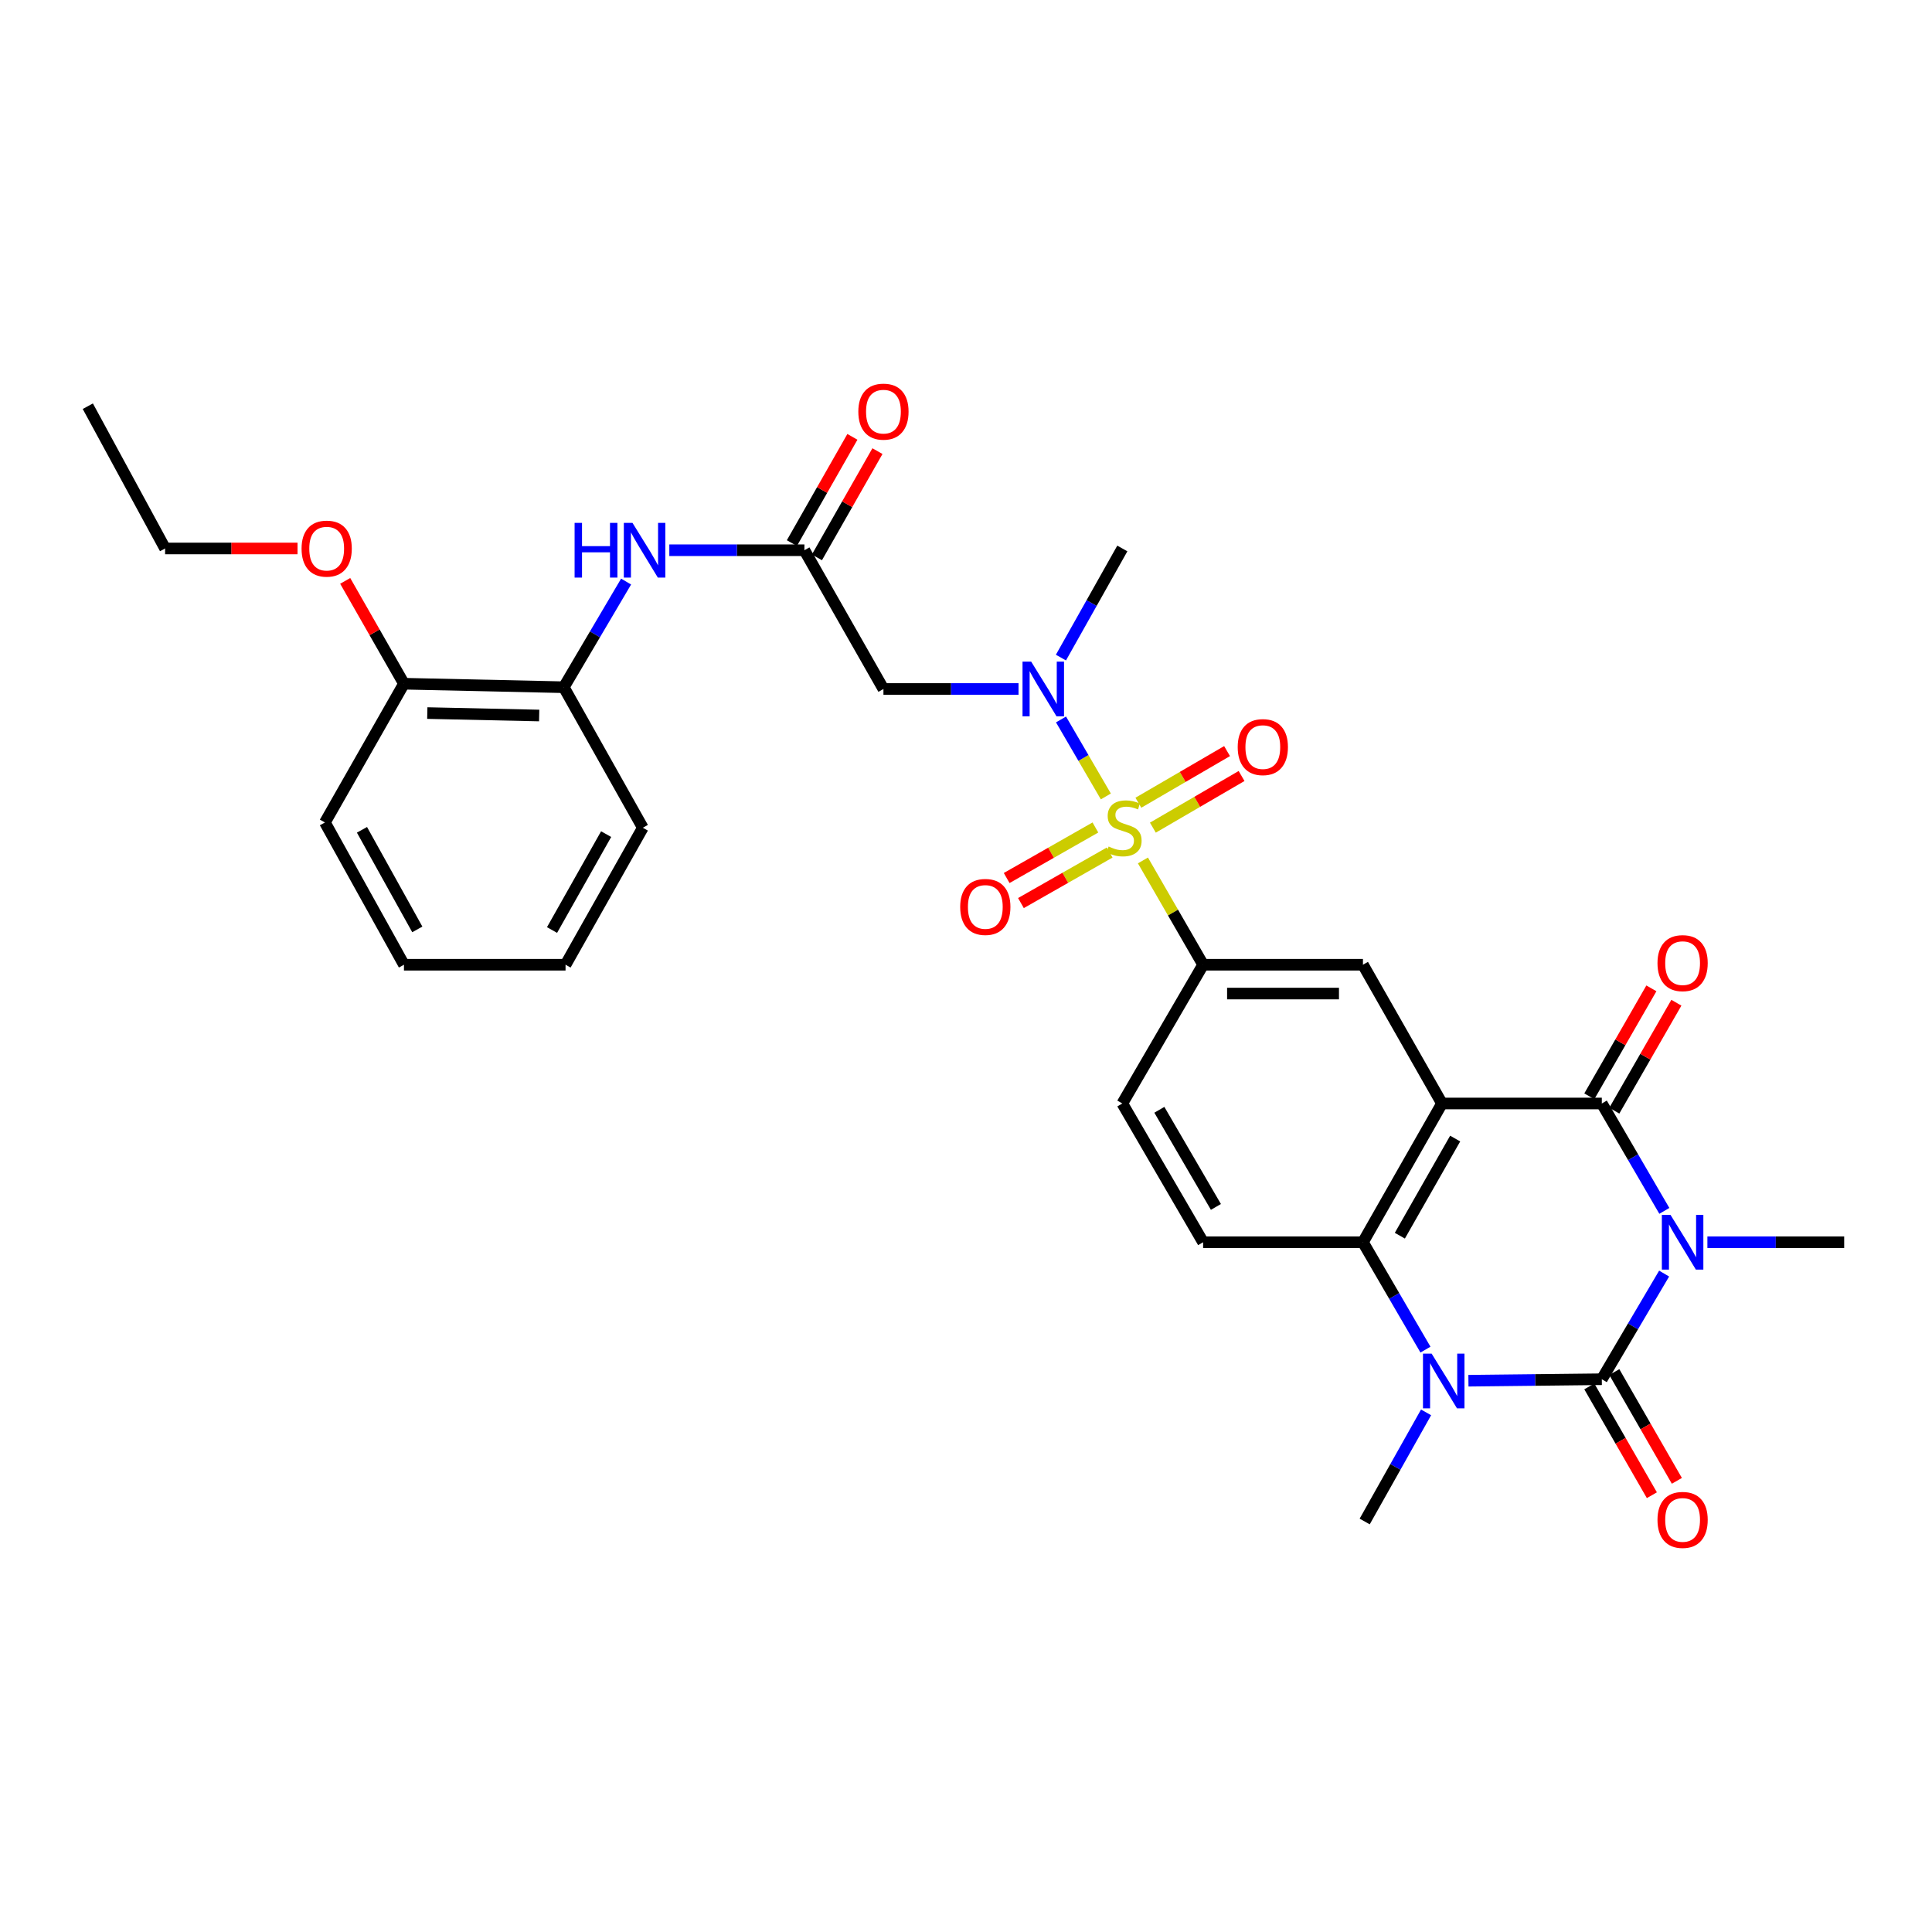 <?xml version='1.0' encoding='iso-8859-1'?>
<svg version='1.1' baseProfile='full'
              xmlns='http://www.w3.org/2000/svg'
                      xmlns:rdkit='http://www.rdkit.org/xml'
                      xmlns:xlink='http://www.w3.org/1999/xlink'
                  xml:space='preserve'
width='1000px' height='1000px' viewBox='0 0 1000 1000'>
<!-- END OF HEADER -->
<rect style='opacity:1.0;fill:#FFFFFF;stroke:none' width='1000' height='1000' x='0' y='0'> </rect>
<path class='bond-0' d='M 861.349,659.2 L 845.222,686.544' style='fill:none;fill-rule:evenodd;stroke:#0000FF;stroke-width:6px;stroke-linecap:butt;stroke-linejoin:miter;stroke-opacity:1' />
<path class='bond-0' d='M 845.222,686.544 L 829.095,713.889' style='fill:none;fill-rule:evenodd;stroke:#000000;stroke-width:6px;stroke-linecap:butt;stroke-linejoin:miter;stroke-opacity:1' />
<path class='bond-1' d='M 861.459,626.744 L 845.277,598.953' style='fill:none;fill-rule:evenodd;stroke:#0000FF;stroke-width:6px;stroke-linecap:butt;stroke-linejoin:miter;stroke-opacity:1' />
<path class='bond-1' d='M 845.277,598.953 L 829.095,571.163' style='fill:none;fill-rule:evenodd;stroke:#000000;stroke-width:6px;stroke-linecap:butt;stroke-linejoin:miter;stroke-opacity:1' />
<path class='bond-2' d='M 883.745,642.982 L 919.145,642.982' style='fill:none;fill-rule:evenodd;stroke:#0000FF;stroke-width:6px;stroke-linecap:butt;stroke-linejoin:miter;stroke-opacity:1' />
<path class='bond-2' d='M 919.145,642.982 L 954.545,642.982' style='fill:none;fill-rule:evenodd;stroke:#000000;stroke-width:6px;stroke-linecap:butt;stroke-linejoin:miter;stroke-opacity:1' />
<path class='bond-3' d='M 829.095,713.889 L 794.576,714.273' style='fill:none;fill-rule:evenodd;stroke:#000000;stroke-width:6px;stroke-linecap:butt;stroke-linejoin:miter;stroke-opacity:1' />
<path class='bond-3' d='M 794.576,714.273 L 760.056,714.658' style='fill:none;fill-rule:evenodd;stroke:#0000FF;stroke-width:6px;stroke-linecap:butt;stroke-linejoin:miter;stroke-opacity:1' />
<path class='bond-4' d='M 822.627,717.607 L 838.817,745.764' style='fill:none;fill-rule:evenodd;stroke:#000000;stroke-width:6px;stroke-linecap:butt;stroke-linejoin:miter;stroke-opacity:1' />
<path class='bond-4' d='M 838.817,745.764 L 855.007,773.92' style='fill:none;fill-rule:evenodd;stroke:#FF0000;stroke-width:6px;stroke-linecap:butt;stroke-linejoin:miter;stroke-opacity:1' />
<path class='bond-4' d='M 835.562,710.17 L 851.752,738.326' style='fill:none;fill-rule:evenodd;stroke:#000000;stroke-width:6px;stroke-linecap:butt;stroke-linejoin:miter;stroke-opacity:1' />
<path class='bond-4' d='M 851.752,738.326 L 867.942,766.483' style='fill:none;fill-rule:evenodd;stroke:#FF0000;stroke-width:6px;stroke-linecap:butt;stroke-linejoin:miter;stroke-opacity:1' />
<path class='bond-5' d='M 591.583,445.364 L 607.157,472.354' style='fill:none;fill-rule:evenodd;stroke:#CCCC00;stroke-width:6px;stroke-linecap:butt;stroke-linejoin:miter;stroke-opacity:1' />
<path class='bond-5' d='M 607.157,472.354 L 622.732,499.344' style='fill:none;fill-rule:evenodd;stroke:#000000;stroke-width:6px;stroke-linecap:butt;stroke-linejoin:miter;stroke-opacity:1' />
<path class='bond-6' d='M 572.384,412.239 L 560.781,392.313' style='fill:none;fill-rule:evenodd;stroke:#CCCC00;stroke-width:6px;stroke-linecap:butt;stroke-linejoin:miter;stroke-opacity:1' />
<path class='bond-6' d='M 560.781,392.313 L 549.178,372.387' style='fill:none;fill-rule:evenodd;stroke:#0000FF;stroke-width:6px;stroke-linecap:butt;stroke-linejoin:miter;stroke-opacity:1' />
<path class='bond-7' d='M 566.977,428.304 L 544.014,441.383' style='fill:none;fill-rule:evenodd;stroke:#CCCC00;stroke-width:6px;stroke-linecap:butt;stroke-linejoin:miter;stroke-opacity:1' />
<path class='bond-7' d='M 544.014,441.383 L 521.05,454.463' style='fill:none;fill-rule:evenodd;stroke:#FF0000;stroke-width:6px;stroke-linecap:butt;stroke-linejoin:miter;stroke-opacity:1' />
<path class='bond-7' d='M 574.362,441.269 L 551.398,454.349' style='fill:none;fill-rule:evenodd;stroke:#CCCC00;stroke-width:6px;stroke-linecap:butt;stroke-linejoin:miter;stroke-opacity:1' />
<path class='bond-7' d='M 551.398,454.349 L 528.435,467.428' style='fill:none;fill-rule:evenodd;stroke:#FF0000;stroke-width:6px;stroke-linecap:butt;stroke-linejoin:miter;stroke-opacity:1' />
<path class='bond-8' d='M 596.727,428.387 L 619.681,415.022' style='fill:none;fill-rule:evenodd;stroke:#CCCC00;stroke-width:6px;stroke-linecap:butt;stroke-linejoin:miter;stroke-opacity:1' />
<path class='bond-8' d='M 619.681,415.022 L 642.634,401.656' style='fill:none;fill-rule:evenodd;stroke:#FF0000;stroke-width:6px;stroke-linecap:butt;stroke-linejoin:miter;stroke-opacity:1' />
<path class='bond-8' d='M 589.219,415.493 L 612.172,402.128' style='fill:none;fill-rule:evenodd;stroke:#CCCC00;stroke-width:6px;stroke-linecap:butt;stroke-linejoin:miter;stroke-opacity:1' />
<path class='bond-8' d='M 612.172,402.128 L 635.125,388.762' style='fill:none;fill-rule:evenodd;stroke:#FF0000;stroke-width:6px;stroke-linecap:butt;stroke-linejoin:miter;stroke-opacity:1' />
<path class='bond-9' d='M 746.367,571.163 L 829.095,571.163' style='fill:none;fill-rule:evenodd;stroke:#000000;stroke-width:6px;stroke-linecap:butt;stroke-linejoin:miter;stroke-opacity:1' />
<path class='bond-10' d='M 746.367,571.163 L 705.459,642.982' style='fill:none;fill-rule:evenodd;stroke:#000000;stroke-width:6px;stroke-linecap:butt;stroke-linejoin:miter;stroke-opacity:1' />
<path class='bond-10' d='M 753.196,589.321 L 724.561,639.594' style='fill:none;fill-rule:evenodd;stroke:#000000;stroke-width:6px;stroke-linecap:butt;stroke-linejoin:miter;stroke-opacity:1' />
<path class='bond-11' d='M 746.367,571.163 L 705.459,499.344' style='fill:none;fill-rule:evenodd;stroke:#000000;stroke-width:6px;stroke-linecap:butt;stroke-linejoin:miter;stroke-opacity:1' />
<path class='bond-12' d='M 835.562,574.882 L 851.626,546.945' style='fill:none;fill-rule:evenodd;stroke:#000000;stroke-width:6px;stroke-linecap:butt;stroke-linejoin:miter;stroke-opacity:1' />
<path class='bond-12' d='M 851.626,546.945 L 867.689,519.008' style='fill:none;fill-rule:evenodd;stroke:#FF0000;stroke-width:6px;stroke-linecap:butt;stroke-linejoin:miter;stroke-opacity:1' />
<path class='bond-12' d='M 822.627,567.444 L 838.691,539.507' style='fill:none;fill-rule:evenodd;stroke:#000000;stroke-width:6px;stroke-linecap:butt;stroke-linejoin:miter;stroke-opacity:1' />
<path class='bond-12' d='M 838.691,539.507 L 854.754,511.571' style='fill:none;fill-rule:evenodd;stroke:#FF0000;stroke-width:6px;stroke-linecap:butt;stroke-linejoin:miter;stroke-opacity:1' />
<path class='bond-13' d='M 738.132,731.046 L 722.247,759.285' style='fill:none;fill-rule:evenodd;stroke:#0000FF;stroke-width:6px;stroke-linecap:butt;stroke-linejoin:miter;stroke-opacity:1' />
<path class='bond-13' d='M 722.247,759.285 L 706.363,787.523' style='fill:none;fill-rule:evenodd;stroke:#000000;stroke-width:6px;stroke-linecap:butt;stroke-linejoin:miter;stroke-opacity:1' />
<path class='bond-14' d='M 737.818,698.563 L 721.638,670.772' style='fill:none;fill-rule:evenodd;stroke:#0000FF;stroke-width:6px;stroke-linecap:butt;stroke-linejoin:miter;stroke-opacity:1' />
<path class='bond-14' d='M 721.638,670.772 L 705.459,642.982' style='fill:none;fill-rule:evenodd;stroke:#000000;stroke-width:6px;stroke-linecap:butt;stroke-linejoin:miter;stroke-opacity:1' />
<path class='bond-15' d='M 705.459,642.982 L 622.732,642.982' style='fill:none;fill-rule:evenodd;stroke:#000000;stroke-width:6px;stroke-linecap:butt;stroke-linejoin:miter;stroke-opacity:1' />
<path class='bond-16' d='M 527.188,356.618 L 492.228,356.618' style='fill:none;fill-rule:evenodd;stroke:#0000FF;stroke-width:6px;stroke-linecap:butt;stroke-linejoin:miter;stroke-opacity:1' />
<path class='bond-16' d='M 492.228,356.618 L 457.268,356.618' style='fill:none;fill-rule:evenodd;stroke:#000000;stroke-width:6px;stroke-linecap:butt;stroke-linejoin:miter;stroke-opacity:1' />
<path class='bond-17' d='M 549.136,340.372 L 565.024,312.13' style='fill:none;fill-rule:evenodd;stroke:#0000FF;stroke-width:6px;stroke-linecap:butt;stroke-linejoin:miter;stroke-opacity:1' />
<path class='bond-17' d='M 565.024,312.13 L 580.912,283.888' style='fill:none;fill-rule:evenodd;stroke:#000000;stroke-width:6px;stroke-linecap:butt;stroke-linejoin:miter;stroke-opacity:1' />
<path class='bond-18' d='M 622.732,499.344 L 705.459,499.344' style='fill:none;fill-rule:evenodd;stroke:#000000;stroke-width:6px;stroke-linecap:butt;stroke-linejoin:miter;stroke-opacity:1' />
<path class='bond-18' d='M 635.141,514.265 L 693.05,514.265' style='fill:none;fill-rule:evenodd;stroke:#000000;stroke-width:6px;stroke-linecap:butt;stroke-linejoin:miter;stroke-opacity:1' />
<path class='bond-19' d='M 622.732,499.344 L 580.912,571.163' style='fill:none;fill-rule:evenodd;stroke:#000000;stroke-width:6px;stroke-linecap:butt;stroke-linejoin:miter;stroke-opacity:1' />
<path class='bond-20' d='M 457.268,356.618 L 416.361,284.8' style='fill:none;fill-rule:evenodd;stroke:#000000;stroke-width:6px;stroke-linecap:butt;stroke-linejoin:miter;stroke-opacity:1' />
<path class='bond-21' d='M 416.361,284.8 L 381.401,284.8' style='fill:none;fill-rule:evenodd;stroke:#000000;stroke-width:6px;stroke-linecap:butt;stroke-linejoin:miter;stroke-opacity:1' />
<path class='bond-21' d='M 381.401,284.8 L 346.441,284.8' style='fill:none;fill-rule:evenodd;stroke:#0000FF;stroke-width:6px;stroke-linecap:butt;stroke-linejoin:miter;stroke-opacity:1' />
<path class='bond-22' d='M 422.843,288.492 L 438.505,260.996' style='fill:none;fill-rule:evenodd;stroke:#000000;stroke-width:6px;stroke-linecap:butt;stroke-linejoin:miter;stroke-opacity:1' />
<path class='bond-22' d='M 438.505,260.996 L 454.167,233.5' style='fill:none;fill-rule:evenodd;stroke:#FF0000;stroke-width:6px;stroke-linecap:butt;stroke-linejoin:miter;stroke-opacity:1' />
<path class='bond-22' d='M 409.878,281.107 L 425.54,253.611' style='fill:none;fill-rule:evenodd;stroke:#000000;stroke-width:6px;stroke-linecap:butt;stroke-linejoin:miter;stroke-opacity:1' />
<path class='bond-22' d='M 425.54,253.611 L 441.202,226.115' style='fill:none;fill-rule:evenodd;stroke:#FF0000;stroke-width:6px;stroke-linecap:butt;stroke-linejoin:miter;stroke-opacity:1' />
<path class='bond-23' d='M 324.068,301.018 L 307.941,328.362' style='fill:none;fill-rule:evenodd;stroke:#0000FF;stroke-width:6px;stroke-linecap:butt;stroke-linejoin:miter;stroke-opacity:1' />
<path class='bond-23' d='M 307.941,328.362 L 291.813,355.707' style='fill:none;fill-rule:evenodd;stroke:#000000;stroke-width:6px;stroke-linecap:butt;stroke-linejoin:miter;stroke-opacity:1' />
<path class='bond-24' d='M 622.732,642.982 L 580.912,571.163' style='fill:none;fill-rule:evenodd;stroke:#000000;stroke-width:6px;stroke-linecap:butt;stroke-linejoin:miter;stroke-opacity:1' />
<path class='bond-24' d='M 629.353,624.701 L 600.079,574.428' style='fill:none;fill-rule:evenodd;stroke:#000000;stroke-width:6px;stroke-linecap:butt;stroke-linejoin:miter;stroke-opacity:1' />
<path class='bond-25' d='M 291.813,355.707 L 209.086,353.891' style='fill:none;fill-rule:evenodd;stroke:#000000;stroke-width:6px;stroke-linecap:butt;stroke-linejoin:miter;stroke-opacity:1' />
<path class='bond-25' d='M 279.077,370.351 L 221.168,369.081' style='fill:none;fill-rule:evenodd;stroke:#000000;stroke-width:6px;stroke-linecap:butt;stroke-linejoin:miter;stroke-opacity:1' />
<path class='bond-26' d='M 291.813,355.707 L 332.73,428.437' style='fill:none;fill-rule:evenodd;stroke:#000000;stroke-width:6px;stroke-linecap:butt;stroke-linejoin:miter;stroke-opacity:1' />
<path class='bond-27' d='M 209.086,353.891 L 193.88,327.277' style='fill:none;fill-rule:evenodd;stroke:#000000;stroke-width:6px;stroke-linecap:butt;stroke-linejoin:miter;stroke-opacity:1' />
<path class='bond-27' d='M 193.88,327.277 L 178.675,300.663' style='fill:none;fill-rule:evenodd;stroke:#FF0000;stroke-width:6px;stroke-linecap:butt;stroke-linejoin:miter;stroke-opacity:1' />
<path class='bond-28' d='M 209.086,353.891 L 168.178,425.71' style='fill:none;fill-rule:evenodd;stroke:#000000;stroke-width:6px;stroke-linecap:butt;stroke-linejoin:miter;stroke-opacity:1' />
<path class='bond-29' d='M 153.999,283.888 L 119.725,283.888' style='fill:none;fill-rule:evenodd;stroke:#FF0000;stroke-width:6px;stroke-linecap:butt;stroke-linejoin:miter;stroke-opacity:1' />
<path class='bond-29' d='M 119.725,283.888 L 85.451,283.888' style='fill:none;fill-rule:evenodd;stroke:#000000;stroke-width:6px;stroke-linecap:butt;stroke-linejoin:miter;stroke-opacity:1' />
<path class='bond-30' d='M 332.73,428.437 L 292.725,499.344' style='fill:none;fill-rule:evenodd;stroke:#000000;stroke-width:6px;stroke-linecap:butt;stroke-linejoin:miter;stroke-opacity:1' />
<path class='bond-30' d='M 313.734,431.742 L 285.731,481.376' style='fill:none;fill-rule:evenodd;stroke:#000000;stroke-width:6px;stroke-linecap:butt;stroke-linejoin:miter;stroke-opacity:1' />
<path class='bond-31' d='M 168.178,425.71 L 209.086,499.344' style='fill:none;fill-rule:evenodd;stroke:#000000;stroke-width:6px;stroke-linecap:butt;stroke-linejoin:miter;stroke-opacity:1' />
<path class='bond-31' d='M 187.357,429.509 L 215.993,481.053' style='fill:none;fill-rule:evenodd;stroke:#000000;stroke-width:6px;stroke-linecap:butt;stroke-linejoin:miter;stroke-opacity:1' />
<path class='bond-32' d='M 85.451,283.888 L 45.455,210.254' style='fill:none;fill-rule:evenodd;stroke:#000000;stroke-width:6px;stroke-linecap:butt;stroke-linejoin:miter;stroke-opacity:1' />
<path class='bond-33' d='M 292.725,499.344 L 209.086,499.344' style='fill:none;fill-rule:evenodd;stroke:#000000;stroke-width:6px;stroke-linecap:butt;stroke-linejoin:miter;stroke-opacity:1' />
<path  class='atom-0' d='M 864.654 628.822
L 873.934 643.822
Q 874.854 645.302, 876.334 647.982
Q 877.814 650.662, 877.894 650.822
L 877.894 628.822
L 881.654 628.822
L 881.654 657.142
L 877.774 657.142
L 867.814 640.742
Q 866.654 638.822, 865.414 636.622
Q 864.214 634.422, 863.854 633.742
L 863.854 657.142
L 860.174 657.142
L 860.174 628.822
L 864.654 628.822
' fill='#0000FF'/>
<path  class='atom-2' d='M 573.816 438.157
Q 574.136 438.277, 575.456 438.837
Q 576.776 439.397, 578.216 439.757
Q 579.696 440.077, 581.136 440.077
Q 583.816 440.077, 585.376 438.797
Q 586.936 437.477, 586.936 435.197
Q 586.936 433.637, 586.136 432.677
Q 585.376 431.717, 584.176 431.197
Q 582.976 430.677, 580.976 430.077
Q 578.456 429.317, 576.936 428.597
Q 575.456 427.877, 574.376 426.357
Q 573.336 424.837, 573.336 422.277
Q 573.336 418.717, 575.736 416.517
Q 578.176 414.317, 582.976 414.317
Q 586.256 414.317, 589.976 415.877
L 589.056 418.957
Q 585.656 417.557, 583.096 417.557
Q 580.336 417.557, 578.816 418.717
Q 577.296 419.837, 577.336 421.797
Q 577.336 423.317, 578.096 424.237
Q 578.896 425.157, 580.016 425.677
Q 581.176 426.197, 583.096 426.797
Q 585.656 427.597, 587.176 428.397
Q 588.696 429.197, 589.776 430.837
Q 590.896 432.437, 590.896 435.197
Q 590.896 439.117, 588.256 441.237
Q 585.656 443.317, 581.296 443.317
Q 578.776 443.317, 576.856 442.757
Q 574.976 442.237, 572.736 441.317
L 573.816 438.157
' fill='#CCCC00'/>
<path  class='atom-5' d='M 741.011 700.64
L 750.291 715.64
Q 751.211 717.12, 752.691 719.8
Q 754.171 722.48, 754.251 722.64
L 754.251 700.64
L 758.011 700.64
L 758.011 728.96
L 754.131 728.96
L 744.171 712.56
Q 743.011 710.64, 741.771 708.44
Q 740.571 706.24, 740.211 705.56
L 740.211 728.96
L 736.531 728.96
L 736.531 700.64
L 741.011 700.64
' fill='#0000FF'/>
<path  class='atom-7' d='M 533.736 342.458
L 543.016 357.458
Q 543.936 358.938, 545.416 361.618
Q 546.896 364.298, 546.976 364.458
L 546.976 342.458
L 550.736 342.458
L 550.736 370.778
L 546.856 370.778
L 536.896 354.378
Q 535.736 352.458, 534.496 350.258
Q 533.296 348.058, 532.936 347.378
L 532.936 370.778
L 529.256 370.778
L 529.256 342.458
L 533.736 342.458
' fill='#0000FF'/>
<path  class='atom-12' d='M 297.413 270.64
L 301.253 270.64
L 301.253 282.68
L 315.733 282.68
L 315.733 270.64
L 319.573 270.64
L 319.573 298.96
L 315.733 298.96
L 315.733 285.88
L 301.253 285.88
L 301.253 298.96
L 297.413 298.96
L 297.413 270.64
' fill='#0000FF'/>
<path  class='atom-12' d='M 327.373 270.64
L 336.653 285.64
Q 337.573 287.12, 339.053 289.8
Q 340.533 292.48, 340.613 292.64
L 340.613 270.64
L 344.373 270.64
L 344.373 298.96
L 340.493 298.96
L 330.533 282.56
Q 329.373 280.64, 328.133 278.44
Q 326.933 276.24, 326.573 275.56
L 326.573 298.96
L 322.893 298.96
L 322.893 270.64
L 327.373 270.64
' fill='#0000FF'/>
<path  class='atom-14' d='M 496.997 469.425
Q 496.997 462.625, 500.357 458.825
Q 503.717 455.025, 509.997 455.025
Q 516.277 455.025, 519.637 458.825
Q 522.997 462.625, 522.997 469.425
Q 522.997 476.305, 519.597 480.225
Q 516.197 484.105, 509.997 484.105
Q 503.757 484.105, 500.357 480.225
Q 496.997 476.345, 496.997 469.425
M 509.997 480.905
Q 514.317 480.905, 516.637 478.025
Q 518.997 475.105, 518.997 469.425
Q 518.997 463.865, 516.637 461.065
Q 514.317 458.225, 509.997 458.225
Q 505.677 458.225, 503.317 461.025
Q 500.997 463.825, 500.997 469.425
Q 500.997 475.145, 503.317 478.025
Q 505.677 480.905, 509.997 480.905
' fill='#FF0000'/>
<path  class='atom-15' d='M 640.634 386.697
Q 640.634 379.897, 643.994 376.097
Q 647.354 372.297, 653.634 372.297
Q 659.914 372.297, 663.274 376.097
Q 666.634 379.897, 666.634 386.697
Q 666.634 393.577, 663.234 397.497
Q 659.834 401.377, 653.634 401.377
Q 647.394 401.377, 643.994 397.497
Q 640.634 393.617, 640.634 386.697
M 653.634 398.177
Q 657.954 398.177, 660.274 395.297
Q 662.634 392.377, 662.634 386.697
Q 662.634 381.137, 660.274 378.337
Q 657.954 375.497, 653.634 375.497
Q 649.314 375.497, 646.954 378.297
Q 644.634 381.097, 644.634 386.697
Q 644.634 392.417, 646.954 395.297
Q 649.314 398.177, 653.634 398.177
' fill='#FF0000'/>
<path  class='atom-16' d='M 857.914 786.699
Q 857.914 779.899, 861.274 776.099
Q 864.634 772.299, 870.914 772.299
Q 877.194 772.299, 880.554 776.099
Q 883.914 779.899, 883.914 786.699
Q 883.914 793.579, 880.514 797.499
Q 877.114 801.379, 870.914 801.379
Q 864.674 801.379, 861.274 797.499
Q 857.914 793.619, 857.914 786.699
M 870.914 798.179
Q 875.234 798.179, 877.554 795.299
Q 879.914 792.379, 879.914 786.699
Q 879.914 781.139, 877.554 778.339
Q 875.234 775.499, 870.914 775.499
Q 866.594 775.499, 864.234 778.299
Q 861.914 781.099, 861.914 786.699
Q 861.914 792.419, 864.234 795.299
Q 866.594 798.179, 870.914 798.179
' fill='#FF0000'/>
<path  class='atom-18' d='M 857.914 498.512
Q 857.914 491.712, 861.274 487.912
Q 864.634 484.112, 870.914 484.112
Q 877.194 484.112, 880.554 487.912
Q 883.914 491.712, 883.914 498.512
Q 883.914 505.392, 880.514 509.312
Q 877.114 513.192, 870.914 513.192
Q 864.674 513.192, 861.274 509.312
Q 857.914 505.432, 857.914 498.512
M 870.914 509.992
Q 875.234 509.992, 877.554 507.112
Q 879.914 504.192, 879.914 498.512
Q 879.914 492.952, 877.554 490.152
Q 875.234 487.312, 870.914 487.312
Q 866.594 487.312, 864.234 490.112
Q 861.914 492.912, 861.914 498.512
Q 861.914 504.232, 864.234 507.112
Q 866.594 509.992, 870.914 509.992
' fill='#FF0000'/>
<path  class='atom-20' d='M 444.268 213.061
Q 444.268 206.261, 447.628 202.461
Q 450.988 198.661, 457.268 198.661
Q 463.548 198.661, 466.908 202.461
Q 470.268 206.261, 470.268 213.061
Q 470.268 219.941, 466.868 223.861
Q 463.468 227.741, 457.268 227.741
Q 451.028 227.741, 447.628 223.861
Q 444.268 219.981, 444.268 213.061
M 457.268 224.541
Q 461.588 224.541, 463.908 221.661
Q 466.268 218.741, 466.268 213.061
Q 466.268 207.501, 463.908 204.701
Q 461.588 201.861, 457.268 201.861
Q 452.948 201.861, 450.588 204.661
Q 448.268 207.461, 448.268 213.061
Q 448.268 218.781, 450.588 221.661
Q 452.948 224.541, 457.268 224.541
' fill='#FF0000'/>
<path  class='atom-24' d='M 156.09 283.968
Q 156.09 277.168, 159.45 273.368
Q 162.81 269.568, 169.09 269.568
Q 175.37 269.568, 178.73 273.368
Q 182.09 277.168, 182.09 283.968
Q 182.09 290.848, 178.69 294.768
Q 175.29 298.648, 169.09 298.648
Q 162.85 298.648, 159.45 294.768
Q 156.09 290.888, 156.09 283.968
M 169.09 295.448
Q 173.41 295.448, 175.73 292.568
Q 178.09 289.648, 178.09 283.968
Q 178.09 278.408, 175.73 275.608
Q 173.41 272.768, 169.09 272.768
Q 164.77 272.768, 162.41 275.568
Q 160.09 278.368, 160.09 283.968
Q 160.09 289.688, 162.41 292.568
Q 164.77 295.448, 169.09 295.448
' fill='#FF0000'/>
</svg>
